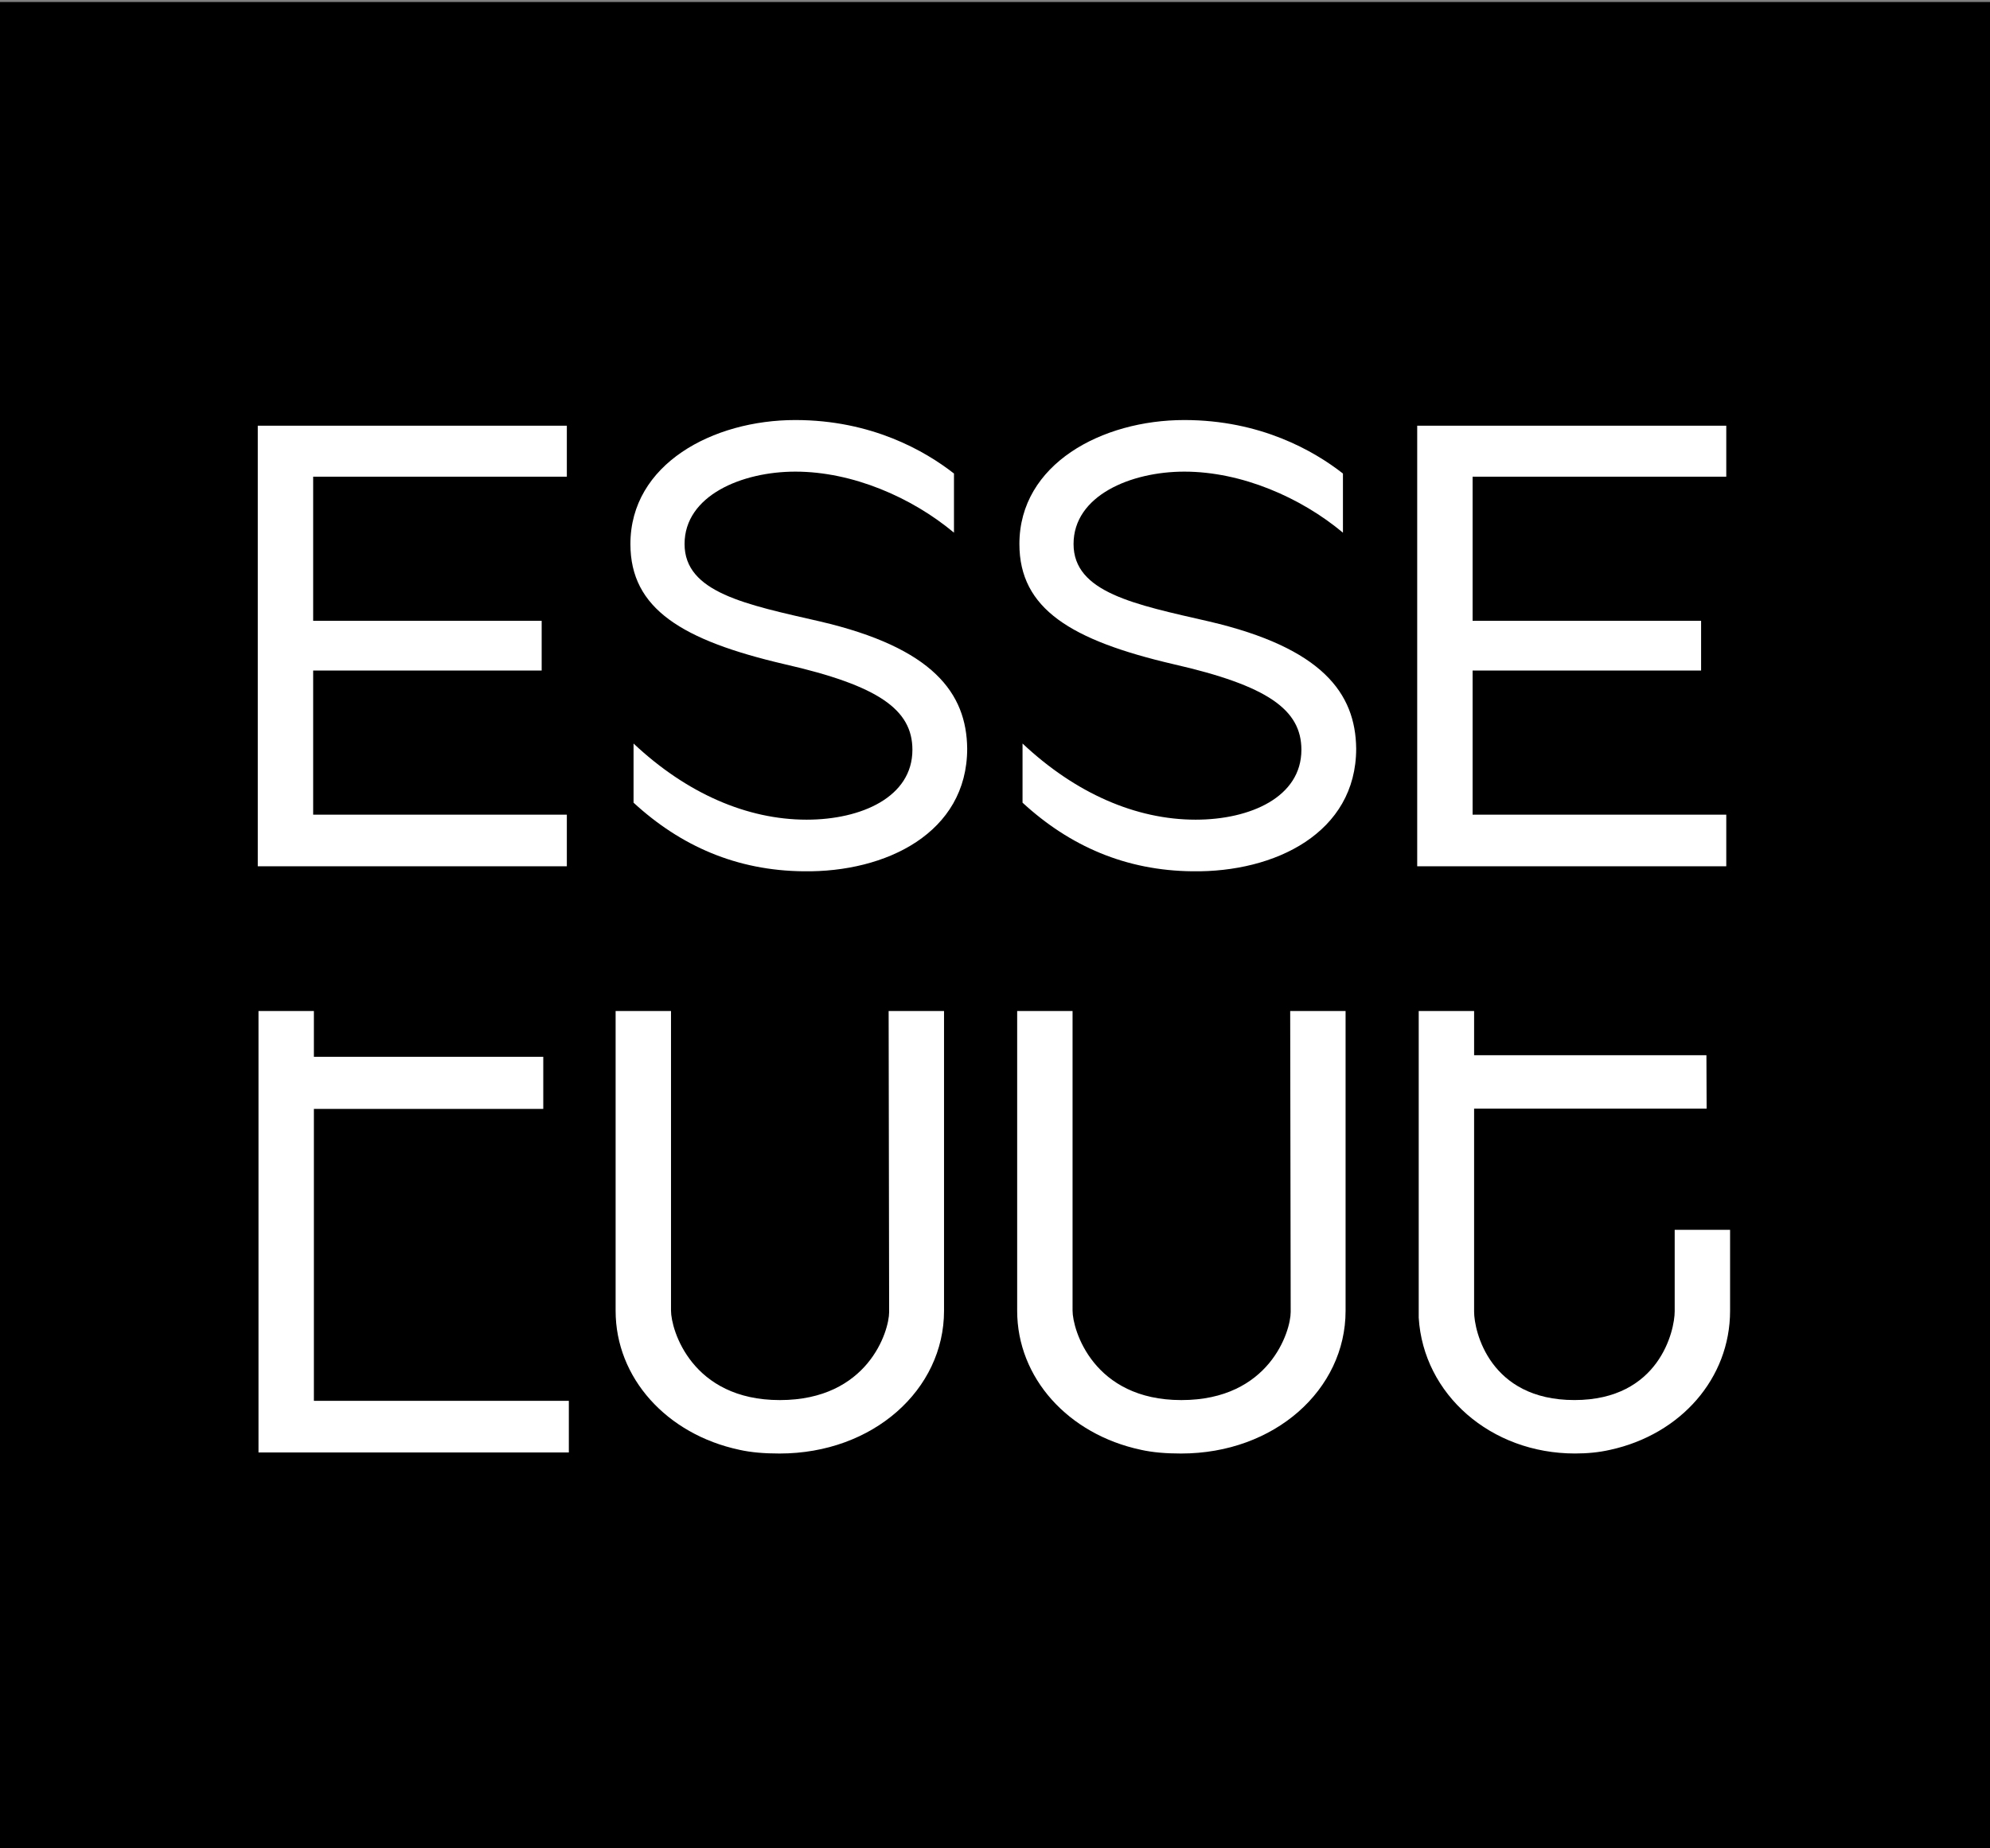<?xml version="1.0" encoding="UTF-8"?> <svg xmlns="http://www.w3.org/2000/svg" id="_Слой_1" data-name="Слой 1" viewBox="0 0 882.38 819.57"><rect x="0" y="0" width="882.38" height="819.57" fill="#808080" stroke="none"/><defs><style> .cls-1 { fill: #fff; } .cls-2 { fill: #010000; } </style></defs><g><rect class="cls-2" x="-3.88" y="1.39" width="887.51" height="820.11"></rect><path class="cls-2" d="M883.13,1.89v819.11H-3.38V1.89h886.51M884.13.89H-4.38v821.11h888.51V.89h0Z"></path></g><g><path class="cls-1" d="M114.3,384.17v-195.38h137.04v22.61h-112.48v63.92h101.32v22.05h-101.32v63.92h112.48v22.89H114.3Z"></path><path class="cls-1" d="M280.92,355.98v-26.24c23.45,22.05,50.24,33.77,76.76,33.77,24.28,0,46.89-10.05,46.89-30.98,0-17.86-15.07-28.47-56.66-37.96-45.49-10.61-68.38-24.56-68.38-53.31,0-35.45,36.56-54.98,73.13-54.98,33.77,0,57.5,13.68,70.34,23.72v26.23c-18.7-15.63-44.94-27.07-70.34-27.07-23.72,0-49.12,10.61-49.12,32.1s27.07,26.79,60.01,34.33c50.24,11.72,65.03,31.82,65.31,56.38,0,37.4-36.01,54.98-72.57,54.43-29.59-.28-54.43-11.16-75.36-30.42Z"></path><path class="cls-1" d="M453.4,355.98v-26.24c23.45,22.05,50.24,33.77,76.76,33.77,24.28,0,46.89-10.05,46.89-30.98,0-17.86-15.07-28.47-56.66-37.96-45.49-10.61-68.38-24.56-68.38-53.31,0-35.45,36.56-54.98,73.13-54.98,33.77,0,57.5,13.68,70.33,23.72v26.23c-18.7-15.63-44.94-27.07-70.33-27.07-23.72,0-49.12,10.61-49.12,32.1s27.07,26.79,60.01,34.33c50.24,11.72,65.03,31.82,65.31,56.38,0,37.4-36.01,54.98-72.57,54.43-29.59-.28-54.43-11.16-75.36-30.42Z"></path><path class="cls-1" d="M628.4,384.17v-195.38h137.04v22.61h-112.48v63.92h101.32v22.05h-101.32v63.92h112.48v22.89h-137.04Z"></path></g><g><path class="cls-1" d="M114.62,448.36h24.56v20.31h101.71v23.1h-101.71v129.48h113.05v22.89H114.62v-195.78Z"></path><path class="cls-1" d="M327.81,642.95c-32.21-6.85-54.84-31.88-54.84-61.64v-132.95h24.56v132.87c0,8.5,9.14,39.68,48.25,39.68s48.47-30.57,48.47-39.07l-.22-133.47h24.56v132.95c0,34.95-31.41,63.29-72.94,63.29-6.66,0-12.51-.47-17.84-1.65Z"></path><path class="cls-1" d="M653.63,448.36v19.6h103.01l.09,23.68h-103.1v90.09c0,8.5,6.81,39.17,44.47,39.17s44.47-30.84,44.47-39.34v-36.15h24.56v35.9c0,29.99-21.89,54.79-53.06,61.64-5.15,1.18-10.3,1.65-15.71,1.65-37.35,0-67.22-26.21-69.29-60.22v-136.02h24.56Z"></path><path class="cls-1" d="M505.86,642.95c-32.21-6.85-54.84-31.88-54.84-61.64v-132.95h24.56v132.87c0,8.5,9.14,39.68,48.25,39.68s48.47-30.57,48.47-39.07l-.22-133.47h24.56v132.95c0,34.95-31.41,63.29-72.94,63.29-6.66,0-12.51-.47-17.84-1.65Z"></path></g></svg> 